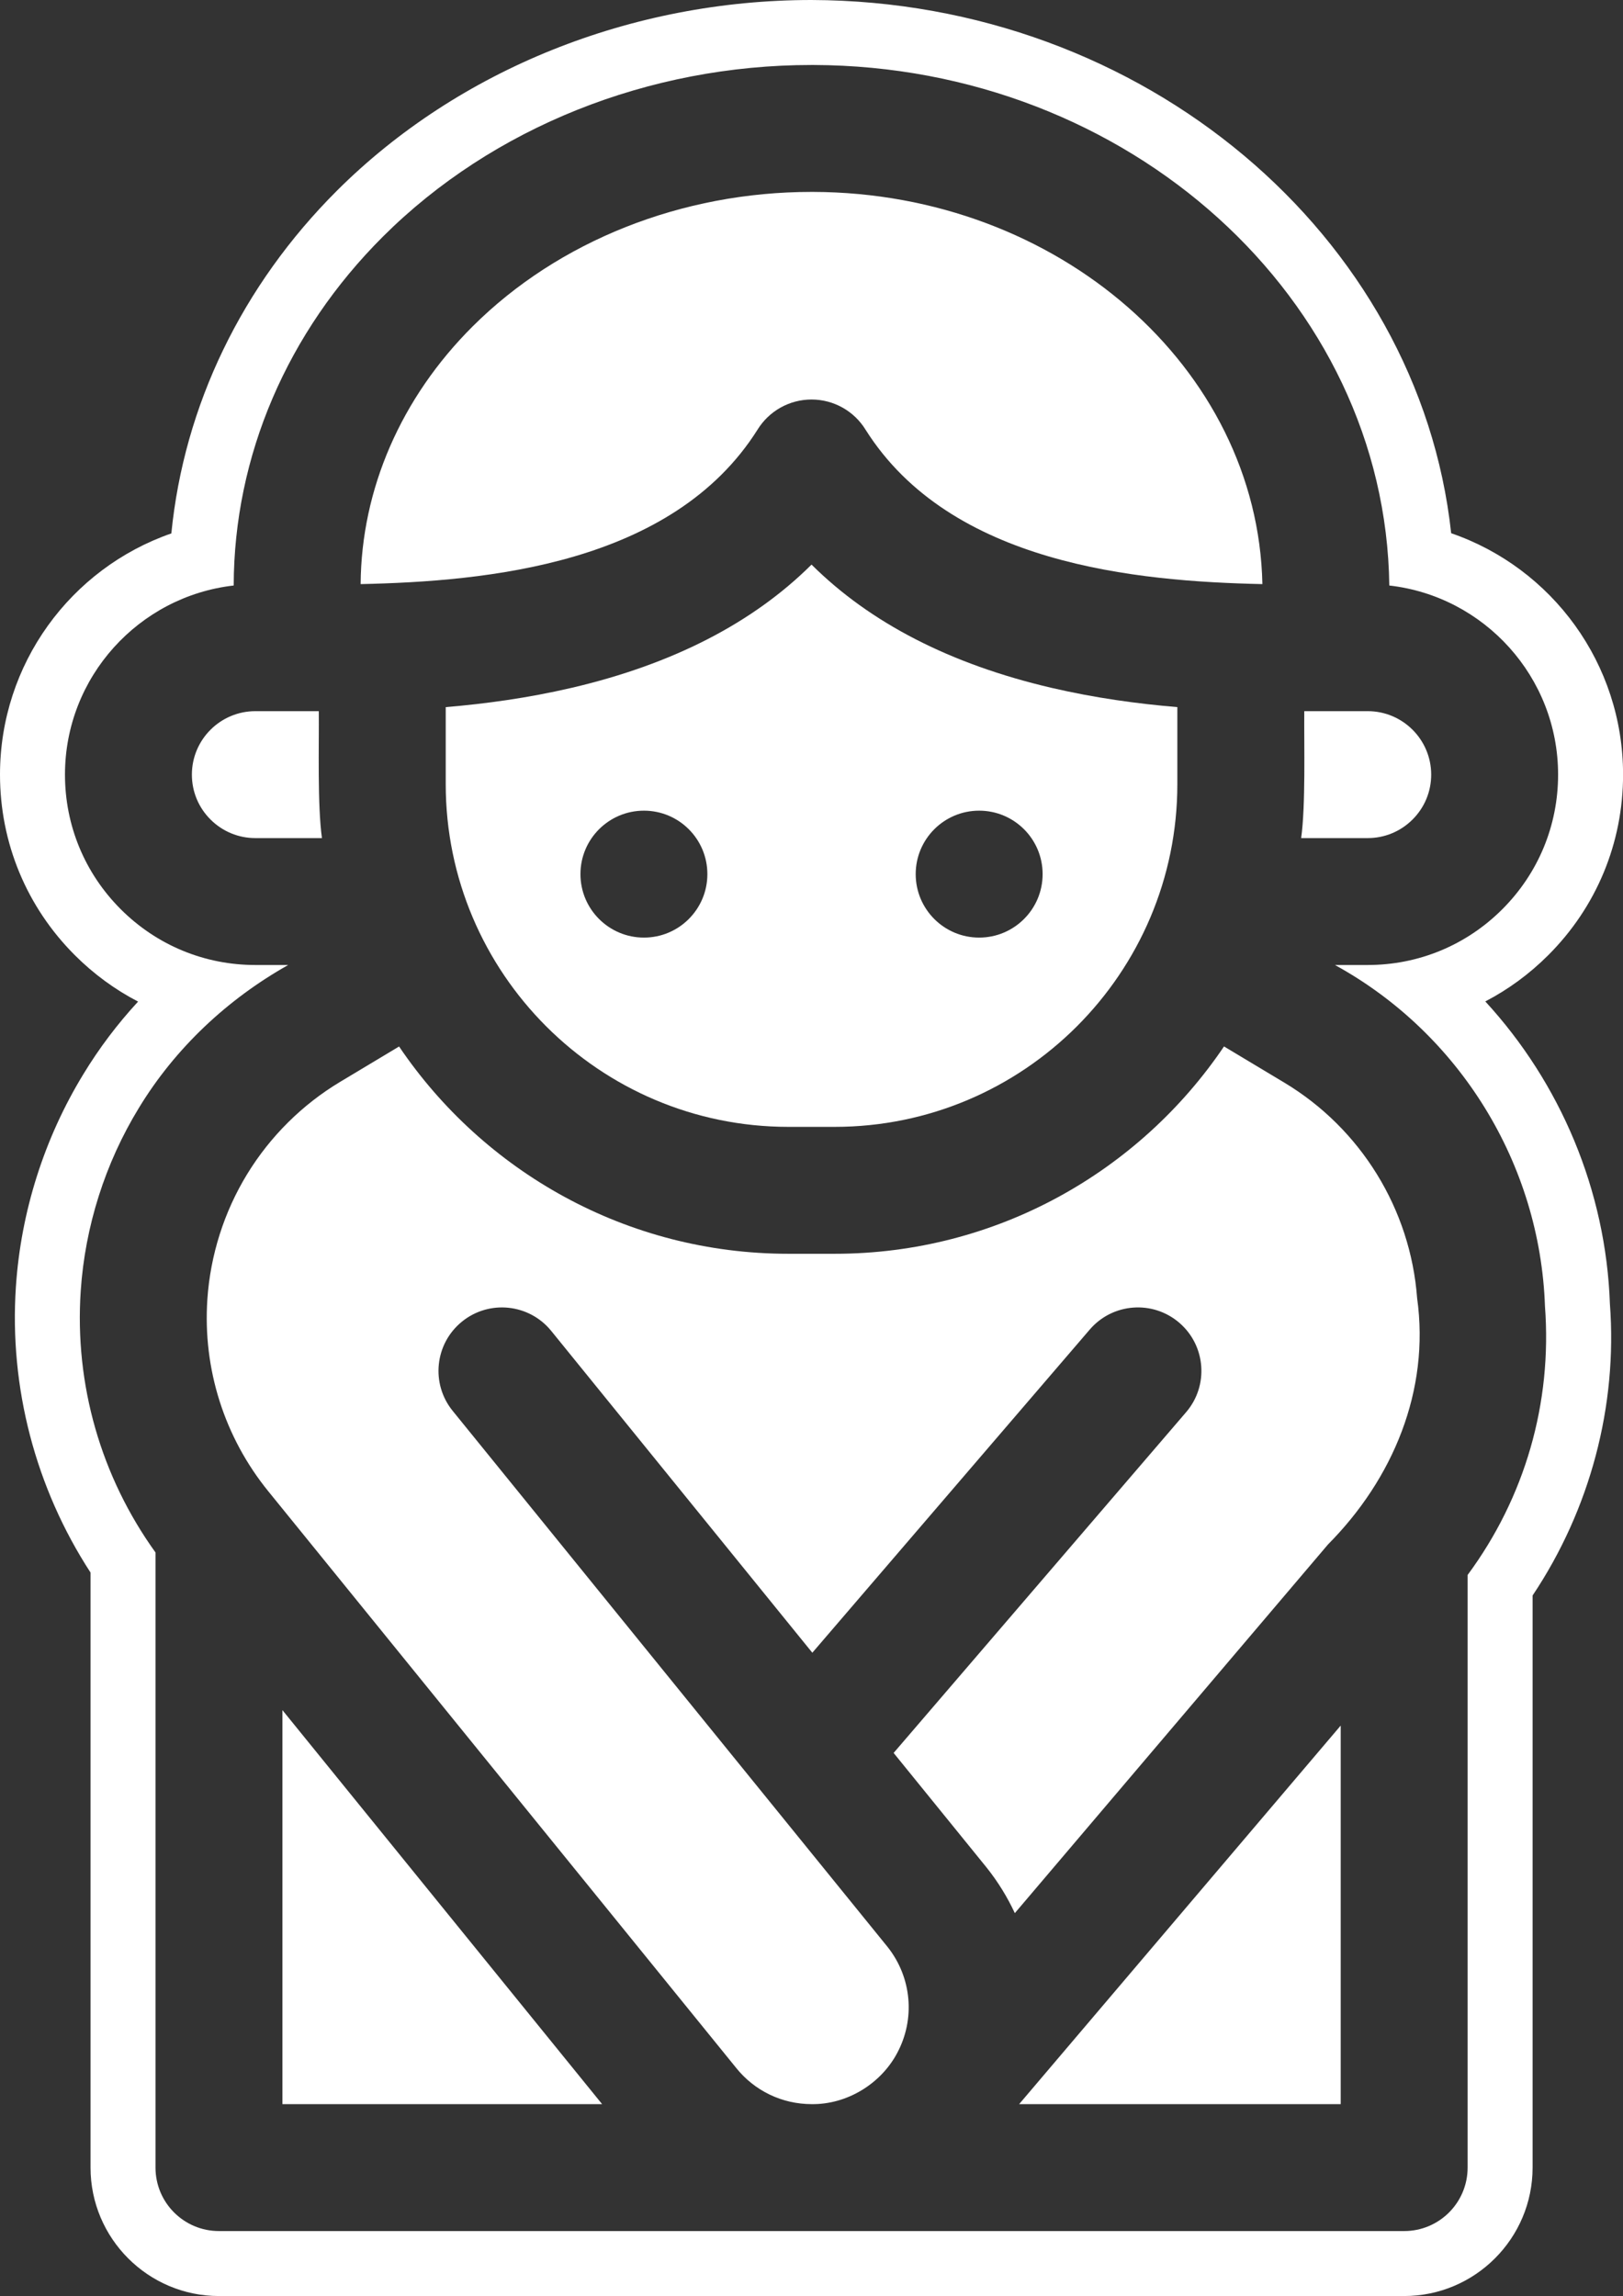 <?xml version="1.0" encoding="UTF-8" standalone="no"?><svg xmlns="http://www.w3.org/2000/svg" xmlns:xlink="http://www.w3.org/1999/xlink" fill="#ffffff" height="500" preserveAspectRatio="xMidYMid meet" version="1" viewBox="0.0 0.0 353.5 500.0" width="353.5" zoomAndPan="magnify"><rect x="0.0" y="0.0" width="353.5" height="500.0" fill="#333333" stroke="none"/><defs><clipPath id="a"><path d="M 0 0 L 353.52 0 L 353.52 500 L 0 500 Z M 0 0"/></clipPath></defs><g><g clip-path="url(#a)" id="change1_8"><path d="M 319.656 342.973 L 319.656 472.031 C 319.656 479.664 313.469 485.848 305.836 485.848 L 47.691 485.848 C 40.059 485.848 33.871 479.664 33.871 472.031 L 33.871 338.078 C 21.988 321.562 16.215 301.535 17.582 281.117 C 18.527 267.055 22.906 253.281 30.242 241.281 C 38.137 228.27 49.535 217.59 62.77 210.145 L 55.617 210.145 C 44.543 210.145 34.133 205.832 26.301 198 C 18.465 190.168 14.152 179.758 14.152 168.688 C 14.152 147.422 30.25 129.852 50.902 127.504 C 50.969 99.336 62.516 72.352 83.43 51.5 C 107.266 27.75 141.262 14.152 176.758 14.152 C 176.906 14.152 177.051 14.152 177.199 14.152 C 245.863 14.371 301.809 65.098 302.598 127.504 C 323.258 129.844 339.363 147.414 339.363 168.688 C 339.363 179.762 335.051 190.168 327.215 198 C 319.383 205.832 308.973 210.145 297.902 210.145 L 290.762 210.145 C 317.941 225.059 335.426 253.484 336.504 284.441 C 338.09 305.562 332.129 326.113 319.656 342.973 Z M 323.508 218.078 C 328.504 215.48 333.117 212.102 337.211 208.012 C 347.73 197.512 353.516 183.543 353.516 168.688 C 353.516 144.531 338.074 123.695 316.074 116.117 C 309.062 51.367 249.152 0.23 176.758 0 C 137.555 0 99.895 15.117 73.434 41.477 C 52.656 62.195 40.07 88.375 37.32 116.16 C 15.387 123.773 0 144.582 0 168.688 C 0 183.539 5.789 197.5 16.297 208.004 C 20.41 212.117 25.055 215.508 30.074 218.113 C 25.57 222.992 21.578 228.281 18.168 233.902 C 9.645 247.848 4.562 263.848 3.465 280.172 C 1.988 302.137 7.75 324.062 19.719 342.449 L 19.719 472.031 C 19.719 487.453 32.27 500 47.691 500 L 305.828 500 C 321.262 500 333.809 487.453 333.809 472.031 L 333.809 347.445 C 346.367 328.66 352.316 306.133 350.648 283.949 C 349.785 259.23 339.871 235.867 323.508 218.078"/></g><g id="change1_1"><path d="M 164.973 93.602 C 167.488 89.5 171.949 87 176.758 87 C 181.566 87 186.031 89.5 188.543 93.602 C 207.047 122.914 247.555 126.605 274.957 127.199 C 273.969 80.117 230.457 41.957 177.113 41.789 L 176.758 41.789 C 148.52 41.789 121.633 52.453 102.949 71.078 C 87.344 86.625 78.695 106.539 78.547 127.199 C 105.965 126.602 146.457 122.926 164.973 93.602"/></g><g id="change1_2"><path d="M 213.266 176.535 C 220.898 176.535 227.09 182.723 227.09 190.355 C 227.09 197.984 220.898 204.176 213.266 204.176 C 205.629 204.176 199.445 197.984 199.445 190.355 C 199.445 182.723 205.629 176.535 213.266 176.535 Z M 140.254 204.176 C 132.617 204.176 126.426 197.984 126.426 190.355 C 126.426 182.723 132.617 176.535 140.254 176.535 C 147.887 176.535 154.07 182.723 154.07 190.355 C 154.07 197.984 147.887 204.176 140.254 204.176 Z M 124.543 149.777 C 114.992 152.008 105.617 153.273 97.082 153.988 L 97.082 170.762 C 97.082 211.914 130.57 245.395 171.723 245.395 L 181.793 245.395 C 222.949 245.395 256.434 211.914 256.434 170.762 L 256.434 153.984 C 247.895 153.273 238.523 152.008 228.973 149.777 C 207.008 144.648 189.523 135.648 176.758 122.949 C 163.992 135.648 146.508 144.648 124.543 149.777"/></g><g id="change1_3"><path d="M 297.902 182.508 C 301.586 182.508 305.055 181.066 307.672 178.457 C 310.281 175.848 311.723 172.379 311.723 168.688 C 311.723 161.066 305.523 154.867 297.902 154.867 L 284.078 154.867 C 284.012 162.309 284.398 175.289 283.402 182.508 L 297.902 182.508"/></g><g id="change1_4"><path d="M 279.711 235.746 L 266.598 227.879 C 248.199 255.102 217.051 273.031 181.793 273.031 L 171.723 273.031 C 136.473 273.031 105.32 255.105 86.922 227.891 L 74.137 235.559 C 65.871 240.504 58.852 247.469 53.828 255.691 C 48.805 263.906 45.809 273.34 45.164 282.969 C 44.152 298.105 48.855 312.941 58.426 324.738 L 160.219 450.168 C 160.242 450.199 160.27 450.23 160.297 450.266 C 164.32 455.312 170.336 458.211 176.816 458.211 C 184.441 458.297 191.785 453.844 195.375 447.148 C 199.398 439.699 198.605 430.641 193.332 423.988 L 98.594 307.238 C 93.785 301.312 94.691 292.609 100.621 287.801 C 106.543 282.992 115.254 283.902 120.062 289.828 L 176.93 359.91 L 237.359 289.527 C 242.336 283.738 251.059 283.074 256.852 288.047 C 262.645 293.02 263.312 301.742 258.34 307.531 L 194.637 381.73 L 214.844 406.629 C 214.867 406.656 214.891 406.691 214.918 406.723 C 217.387 409.82 219.422 413.145 221.035 416.617 L 289.254 336.32 C 303.371 322.105 311.477 302.82 308.656 282.668 C 307.207 263.297 296.387 245.754 279.711 235.746"/></g><g id="change1_5"><path d="M 69.438 154.867 L 55.617 154.867 C 47.996 154.867 41.793 161.066 41.793 168.688 C 41.793 172.379 43.234 175.848 45.844 178.457 C 48.461 181.066 51.93 182.508 55.617 182.508 L 70.121 182.508 C 69.117 175.234 69.508 162.371 69.438 154.867"/></g><g id="change1_6"><path d="M 292.016 458.211 L 292.016 375.77 L 221.973 458.211 Z M 292.016 458.211"/></g><g id="change1_7"><path d="M 61.512 458.211 L 131.145 458.211 L 61.512 372.406 Z M 61.512 458.211"/></g></g></svg>